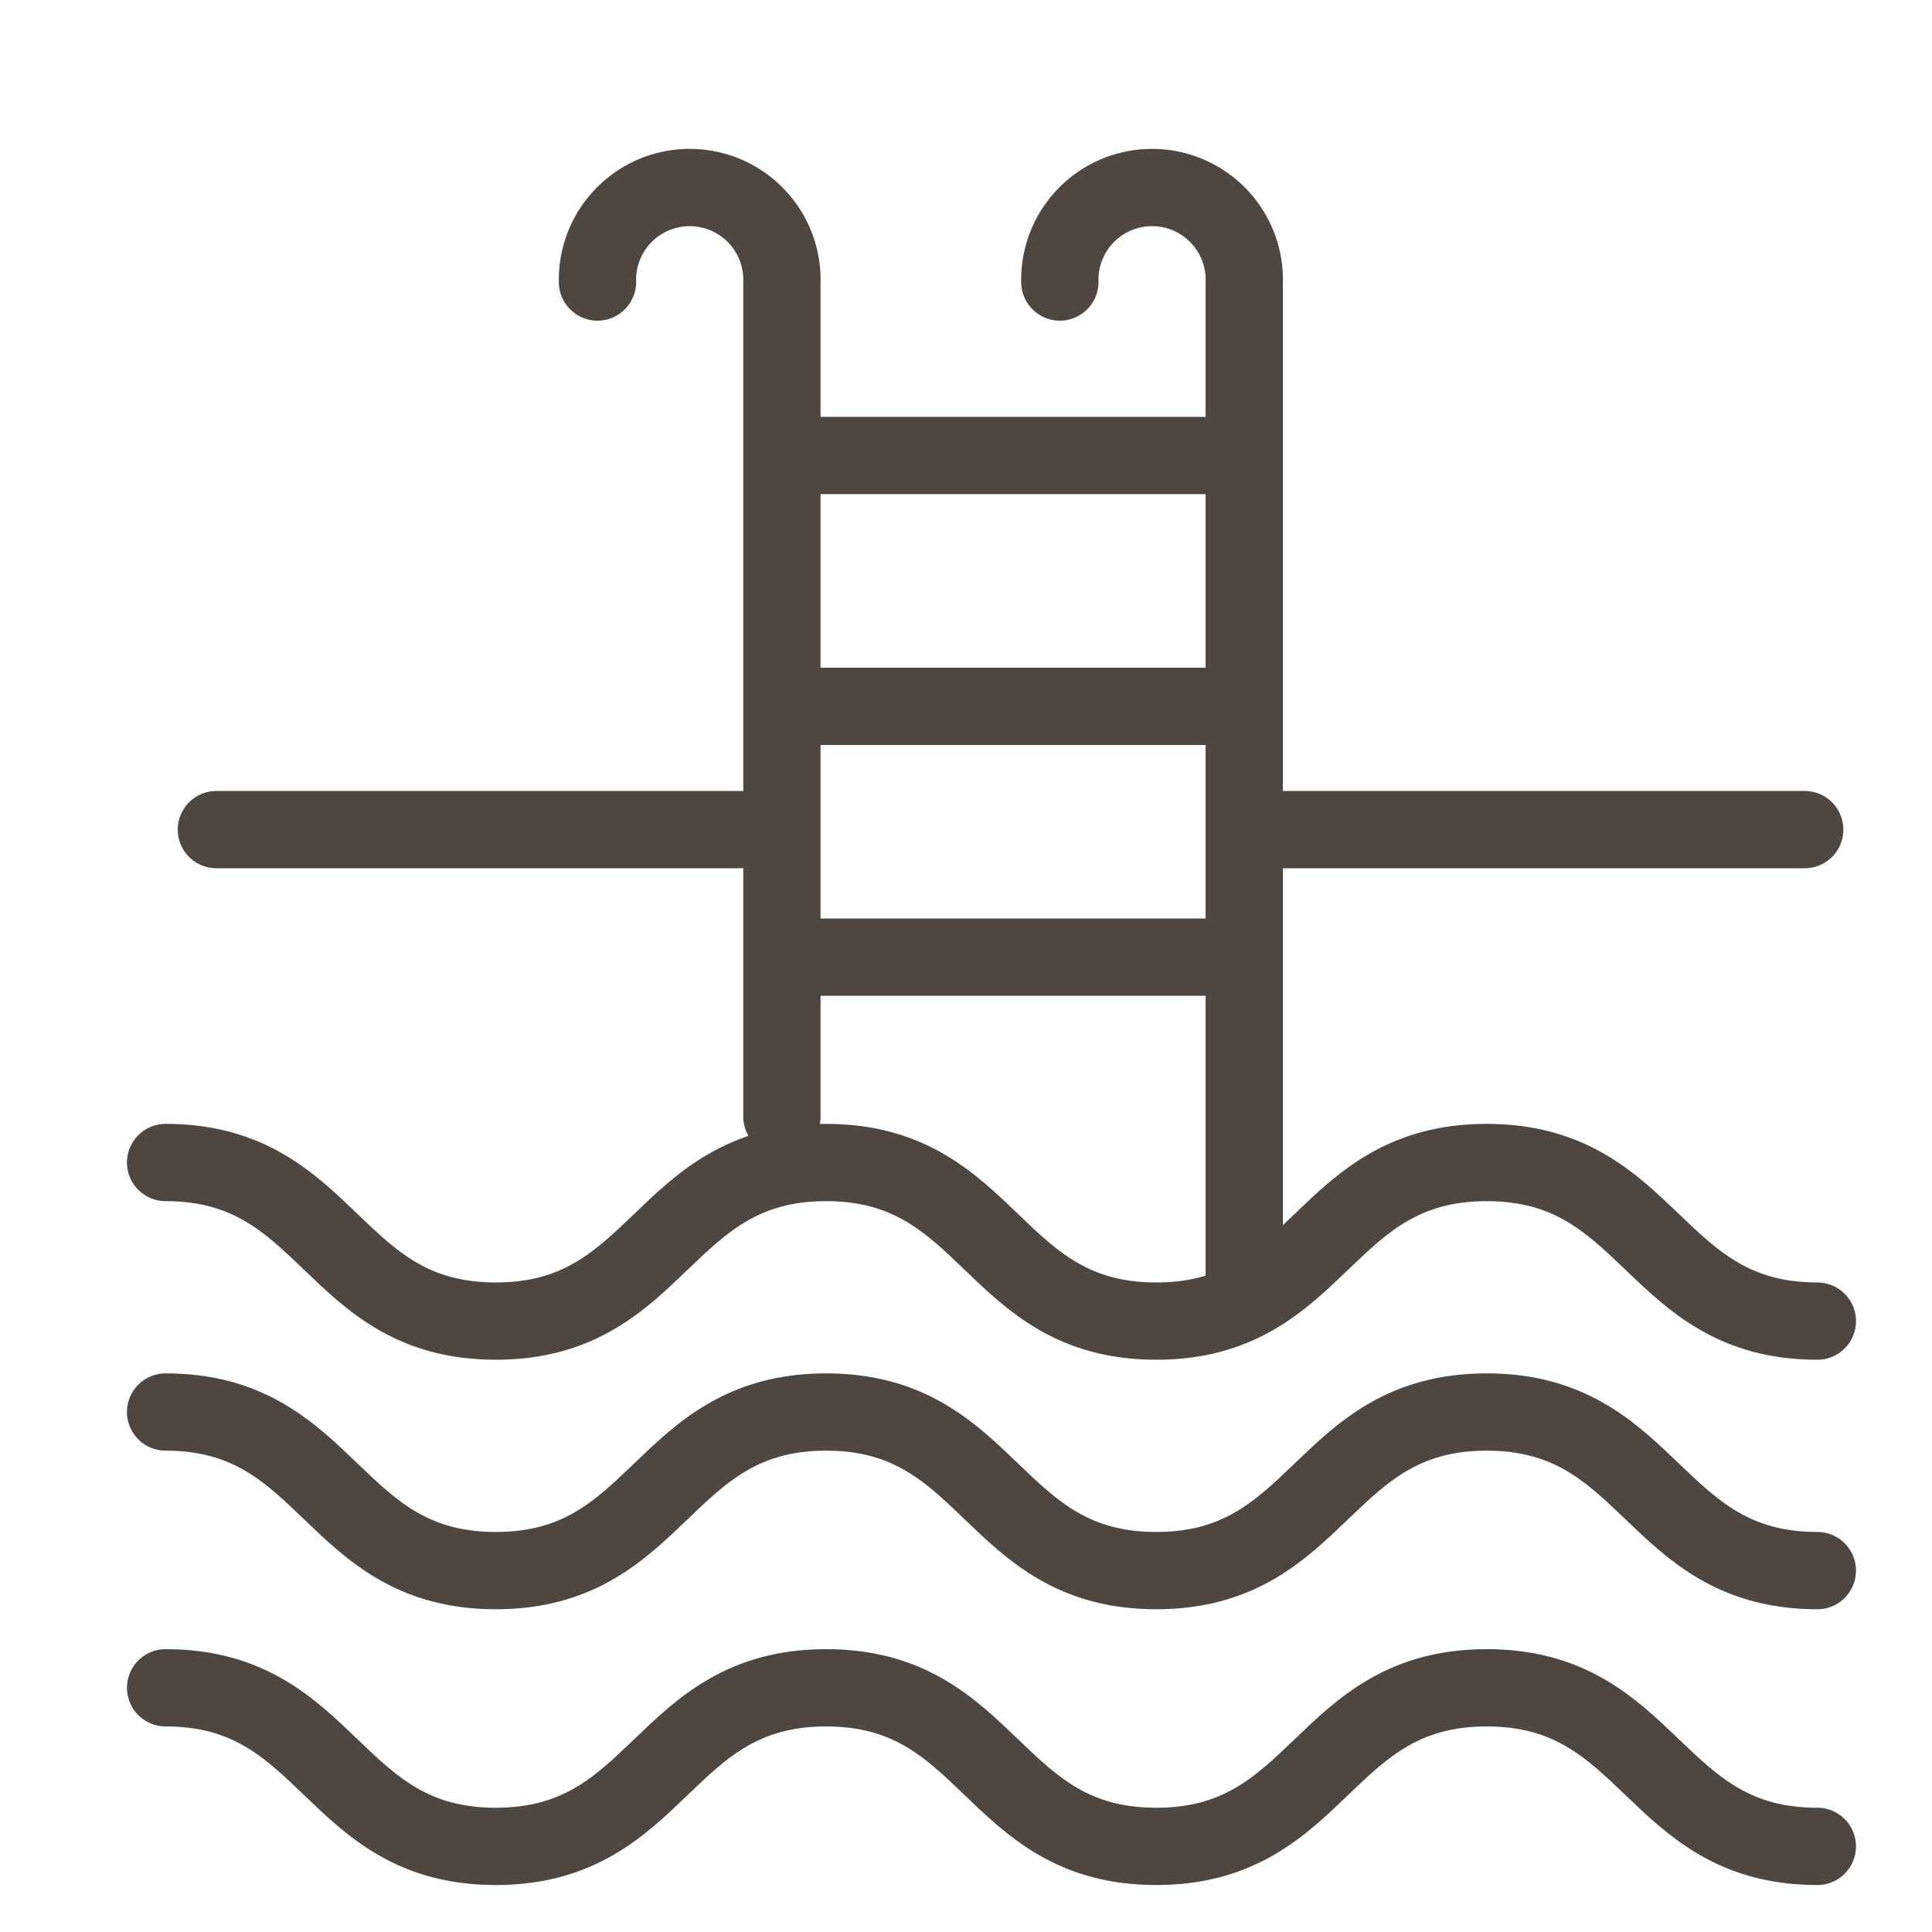 <svg xmlns="http://www.w3.org/2000/svg" viewBox="0 0 35 35"><defs><style>.af4b53b9-d1f4-49c4-904f-dff918795599,.ba9dc641-c7b6-4b8d-811f-5ddcb81c50c7{fill:none;}.af4b53b9-d1f4-49c4-904f-dff918795599{stroke:#4f4640;stroke-linecap:round;stroke-linejoin:round;stroke-width:1.4px;}.ba9dc641-c7b6-4b8d-811f-5ddcb81c50c7{opacity:0.27;}</style></defs><g id="b36f1bf7-ea7e-4a92-babe-2c99f3c7a070" data-name="Layer 2"><g id="ed6082f7-4511-45d2-b0ff-b1dc68b8cc44" data-name="Capa 2"><path class="af4b53b9-d1f4-49c4-904f-dff918795599" d="M10.824,5.109a1.671,1.671,0,1,1,3.341,0V20.226"/><path class="af4b53b9-d1f4-49c4-904f-dff918795599" d="M19.2,5.109a1.671,1.671,0,1,1,3.341,0V23.226"/><line class="af4b53b9-d1f4-49c4-904f-dff918795599" x1="14.565" y1="8.252" x2="22.167" y2="8.252"/><line class="af4b53b9-d1f4-49c4-904f-dff918795599" x1="14.565" y1="12.796" x2="22.167" y2="12.796"/><line class="af4b53b9-d1f4-49c4-904f-dff918795599" x1="14.565" y1="17.339" x2="22.167" y2="17.339"/><line class="af4b53b9-d1f4-49c4-904f-dff918795599" x1="22.767" y1="15.029" x2="32.694" y2="15.029"/><line class="af4b53b9-d1f4-49c4-904f-dff918795599" x1="3.92" y1="15.029" x2="13.383" y2="15.029"/><path class="af4b53b9-d1f4-49c4-904f-dff918795599" d="M3,21.06c2.991,0,2.991,2.873,5.982,2.873s2.992-2.873,5.984-2.873,2.991,2.873,5.981,2.873,2.993-2.873,5.986-2.873,3,2.873,5.99,2.873"/><path class="af4b53b9-d1f4-49c4-904f-dff918795599" d="M3,25.58c2.991,0,2.991,2.873,5.982,2.873s2.992-2.873,5.984-2.873,2.991,2.873,5.981,2.873,2.993-2.873,5.986-2.873,3,2.873,5.99,2.873"/><path class="af4b53b9-d1f4-49c4-904f-dff918795599" d="M3,30.576c2.991,0,2.991,2.873,5.982,2.873s2.992-2.873,5.984-2.873,2.991,2.873,5.981,2.873,2.993-2.873,5.986-2.873,3,2.873,5.99,2.873"/><rect class="ba9dc641-c7b6-4b8d-811f-5ddcb81c50c7" width="35" height="35"/></g></g></svg>